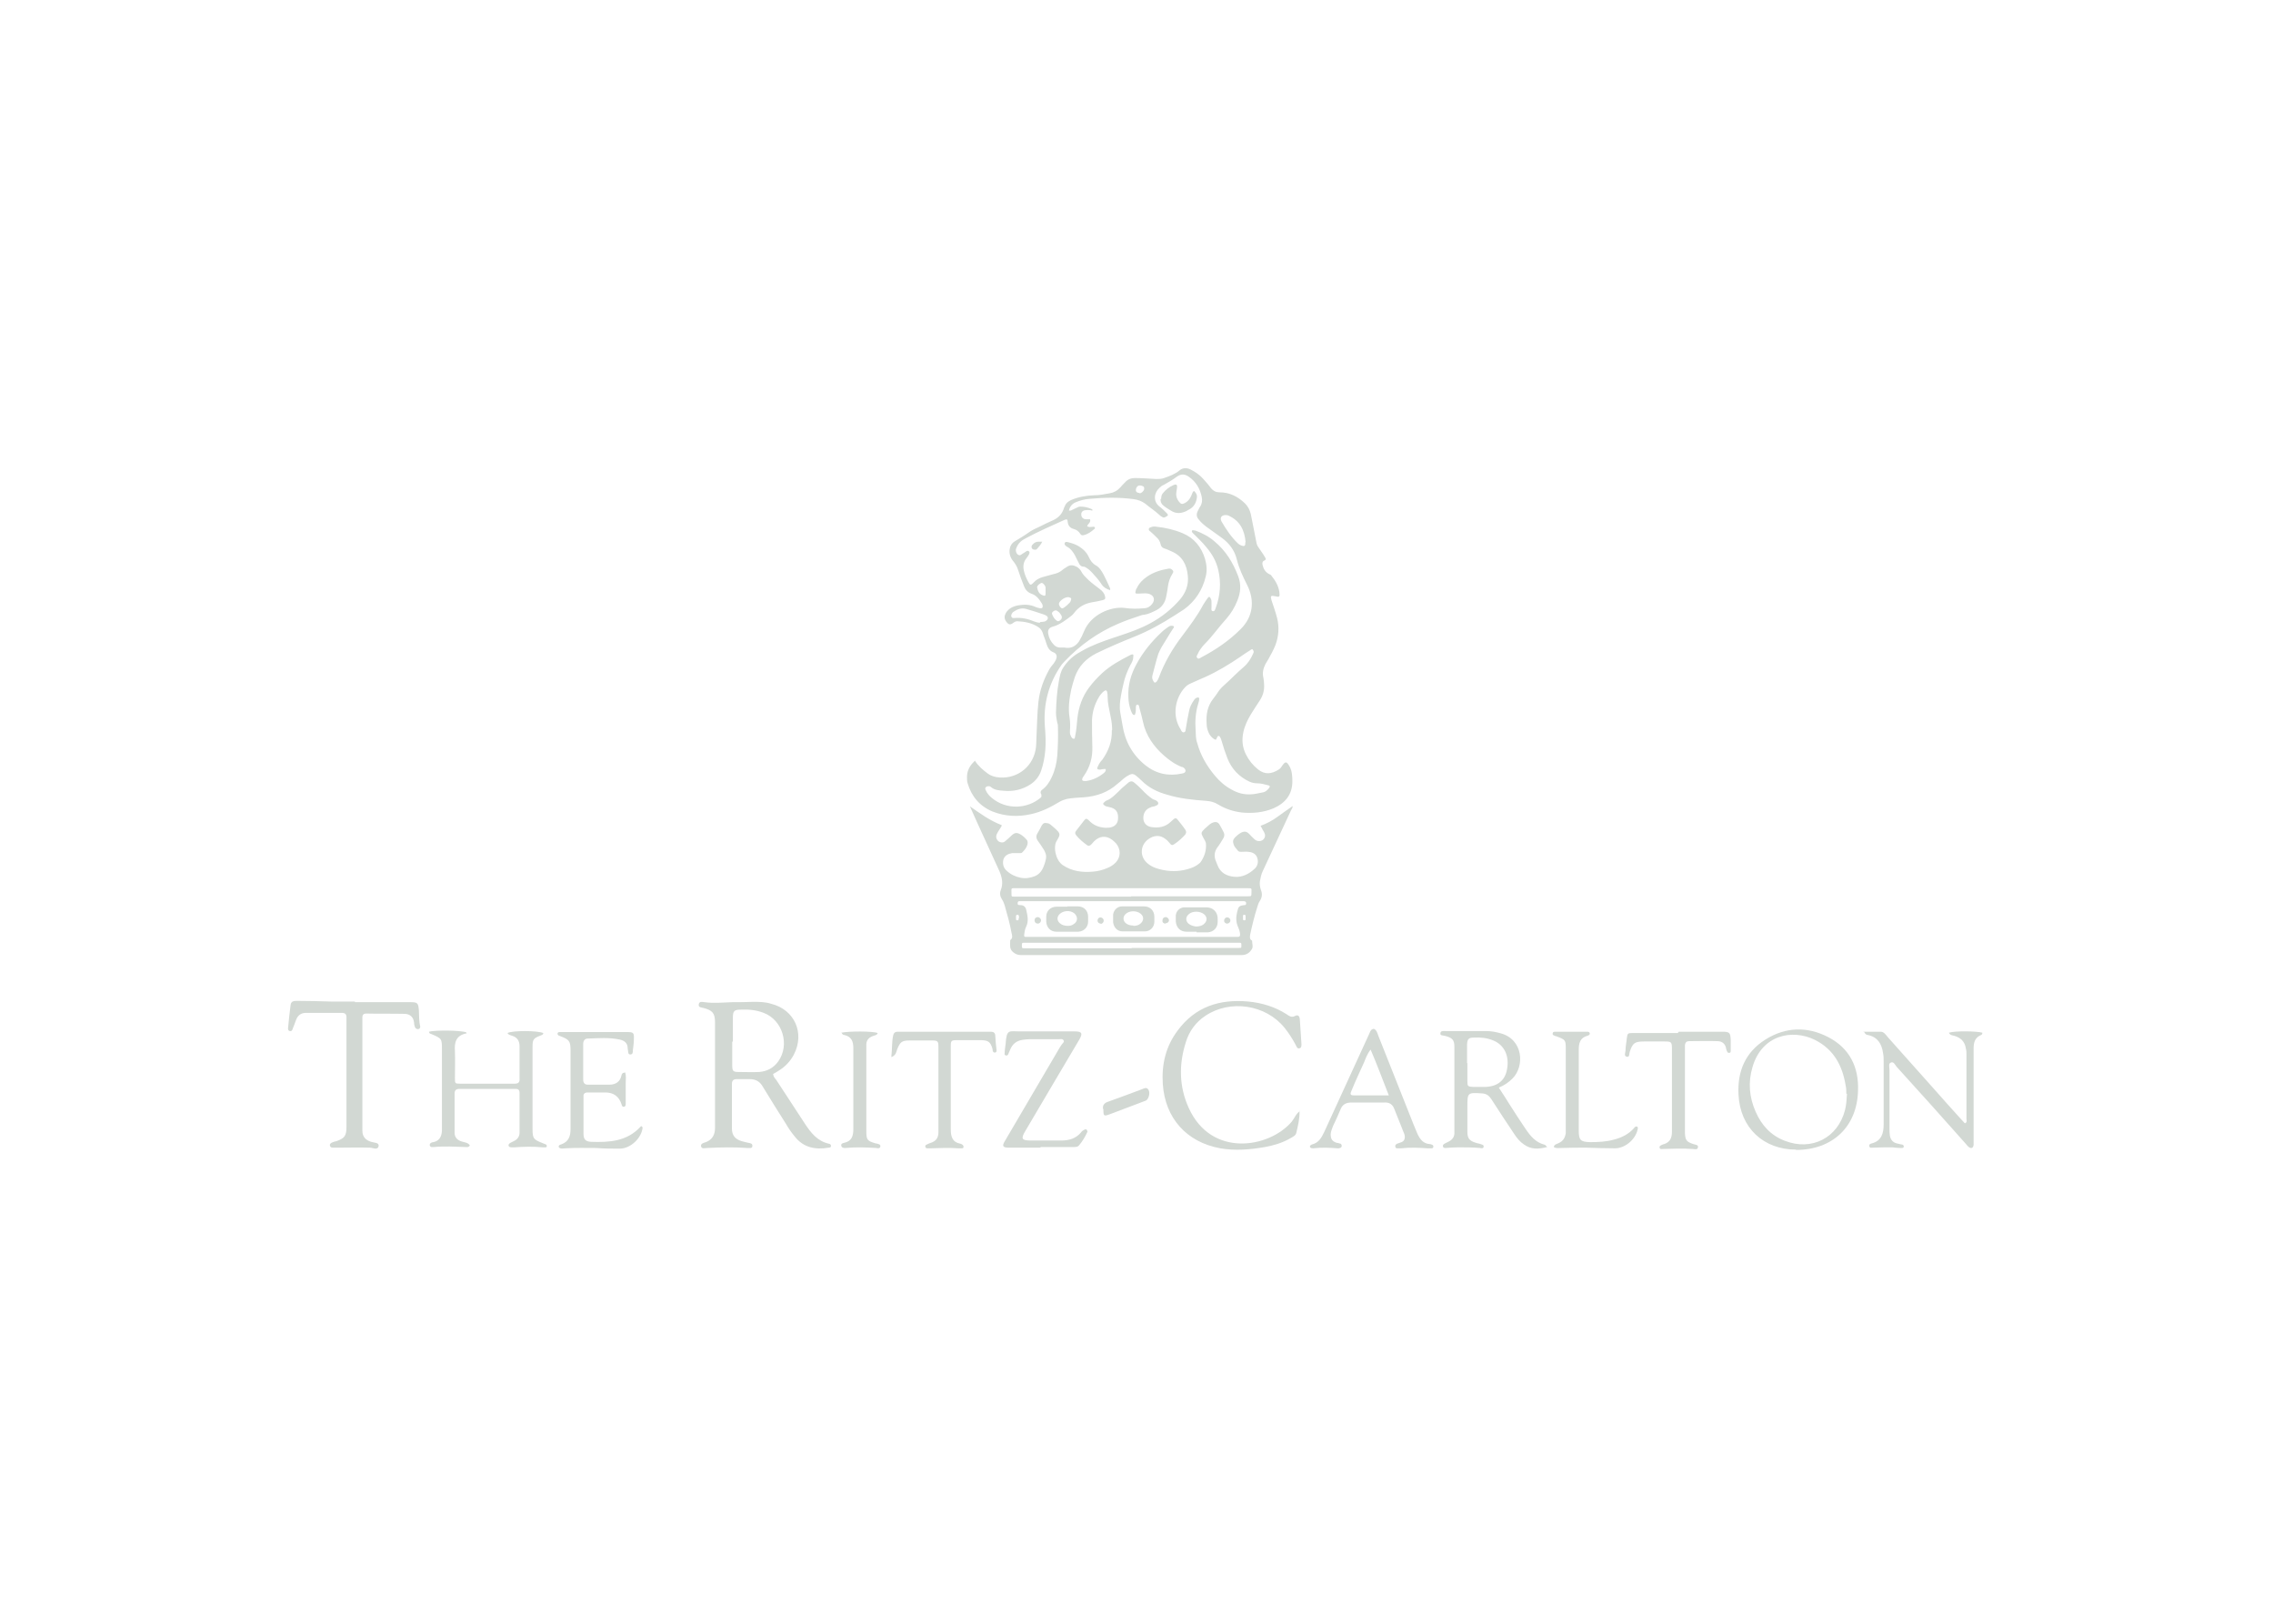 <svg xmlns="http://www.w3.org/2000/svg" id="Capa_1" viewBox="0 0 700 500"><defs><style>      .st0 {        fill: #d2d8d3;      }    </style></defs><path class="st0" d="M300.2,234.2c1.1,1.7,2.5,2.9,4,4,.8.6,1.7.9,2.7,1.1,5.7.9,10.9-2.7,12-8.3.3-1.4.2-2.8.3-4.2.2-3.6.2-7.2.6-10.7.4-3.6,1.6-6.8,3.3-9.9.4-.7.9-1.3,1.4-1.9.3-.5.7-1,.8-1.5.3-.8,0-1.6-.8-1.9-1.4-.5-1.9-1.6-2.3-2.9-.3-1.1-.8-2.1-1.1-3.2-.3-.8-.8-1.4-1.5-1.8-1.9-1.2-4.1-1.6-6.3-1.7-.6,0-1,.3-1.4.6-.7.5-1.3.6-2.1-.6-.6-.9-.5-1.7,0-2.6.9-1.4,2.2-2,3.8-2.3,1.8-.3,3.6-.3,5.3.5.4.2.9.3,1.4.4.6.1.9-.2.8-.8,0-.2-.1-.4-.2-.6-.8-1.3-1.7-2.6-3.3-3.1-1.1-.4-1.8-1.2-2.2-2.2-.7-1.7-1.3-3.4-1.9-5.2-.3-.9-.7-1.6-1.3-2.4-.9-1-1.4-2.2-1.3-3.6.1-1.1.6-2.1,1.6-2.7,1.5-.9,3-1.8,4.4-2.8,1-.7,2.1-1.2,3.2-1.7,1.4-.7,2.8-1.4,4.2-2,1.5-.7,2.6-1.7,3.2-3.3.1-.4.3-.8.5-1.2.3-.8,1-1.3,1.8-1.7,2.3-1,4.7-1.4,7.2-1.5,1.6,0,3.1-.3,4.7-.6,1.3-.2,2.4-.8,3.3-1.8.5-.6,1-1.1,1.5-1.6.8-.9,1.8-1.3,3-1.3,2.2,0,4.4.2,6.6.3.8,0,1.6,0,2.4-.3,1.7-.6,3.4-1.2,4.8-2.4,1-.8,2.3-.8,3.4-.2,1.4.7,2.7,1.6,3.7,2.7.9,1,1.8,2,2.6,3.1.7.8,1.5,1.2,2.6,1.2,3.1,0,5.6,1.3,7.8,3.4.9.9,1.5,2,1.8,3.3.6,2.8,1.1,5.7,1.7,8.6.1.6.3,1.2.7,1.7.5.7,1,1.5,1.5,2.2.2.3.4.7.6,1,.2.4.1.6-.3.8-.6.2-.7.7-.6,1.3.3,1.3.9,2.3,2.1,2.9.2.1.5.2.6.4,1.2,1.5,2.2,3.1,2.5,5.1.2,1.6,0,1.6-1.3,1.3-1.4-.3-1.5-.1-1.1,1.3.6,1.8,1.2,3.5,1.7,5.4.7,2.8.5,5.6-.5,8.3-.6,1.5-1.4,3-2.2,4.4-.3.5-.6,1-.9,1.5-.7,1.4-1,2.8-.6,4.3.1.7.2,1.4.2,2.1.1,1.8-.4,3.4-1.4,4.9-.9,1.4-1.8,2.7-2.7,4.2-1,1.7-1.9,3.5-2.3,5.5-.5,2.4-.3,4.6.8,6.8.9,1.8,2.1,3.3,3.7,4.6,2.1,1.7,4.2,1.5,6.5,0,.5-.3.8-.9,1.1-1.3.8-1.1,1.2-1.1,1.9,0,1,1.5,1.1,3.3,1.1,5,0,4.1-2.2,6.7-5.8,8.3-3.1,1.3-6.4,1.6-9.7,1.3-2.6-.3-5.1-1.1-7.4-2.5-1.1-.7-2.3-1-3.7-1.1-4.1-.3-8.1-.7-12-1.9-2.9-.8-5.6-2.1-7.8-4.3-.6-.6-1.2-1.1-1.8-1.6-.6-.5-1.2-.6-2-.2-.6.3-1.2.7-1.7,1.1-.7.6-1.3,1.2-2,1.7-2.9,2.6-6.4,3.8-10.2,4.1-1.8.1-3.6.2-5.3.5-.8.2-1.6.5-2.3.9-2.8,1.7-5.6,3.1-8.8,3.8-4,.9-8,.7-11.8-.8-3.9-1.6-6.5-4.6-7.7-8.7-.2-.6-.2-1.3-.2-1.9,0-1.9.8-3.5,2.3-4.9M335.1,162.2c.6.2,1.1,0,1.6,0,.2,0,.4,0,.5.3,0,.2,0,.3-.2.4-1,.9-2,1.6-3.3,1.9-.4.1-.8,0-1-.4-.5-.8-1.2-1.3-2-1.5-1.2-.3-1.8-1.1-1.9-2.3,0-.7-.3-.8-1-.5-4,1.8-8.1,3.6-12,5.7-.5.3-1.1.6-1.5,1-.7.6-1.1,1.4-1.4,2.2-.2.6.1,1.5.6,1.8.6.4,1,0,1.4-.3.4-.2.8-.5,1.1-.7.3-.2.6-.3.9,0,.3.3.1.6,0,.9-.2.4-.5.8-.8,1.2-.9,1.1-1.1,2.4-.8,3.8.3,1.3.8,2.5,1.5,3.7.4.8.7.8,1.3.2.1-.1.2-.2.3-.3.7-.8,1.7-1.3,2.7-1.6,1.1-.3,2.2-.6,3.3-.9,1-.2,2-.6,2.8-1.3.4-.4.9-.6,1.3-.9,1.1-.8,2.1-.6,3.2,0,.6.4,1,.8,1.3,1.4.5,1,1.4,1.8,2.2,2.6,1.1,1,2.3,1.9,3.5,2.8.8.6,1.4,1.3,1.6,2.2.2.8,0,1-.7,1.2-1.2.3-2.3.5-3.5.7-2.1.4-3.9,1.4-5.2,3.1-.2.3-.5.6-.8.9-1.8,1.4-3.7,2.9-6,3.5-1,.3-1.5,1-1.3,2.1.2,1.3.8,2.5,1.8,3.5.5.5,1.1.8,1.9.8.5,0,.9,0,1.3,0,1.9.4,3.4-.3,4.5-1.9.6-1,1.1-2,1.5-3,2.1-5.3,8.3-7.8,12.5-7.3,2,.3,4,.3,6,.1,1,0,1.9-.5,2.5-1.3,1.1-1.4.5-2.8-1.2-3.2-1-.2-2,0-3,0-1,0-1.1,0-.8-1.1,0-.2.2-.4.3-.6.7-1.5,1.8-2.6,3.1-3.5,2-1.4,4.3-2.1,6.7-2.5.6-.1,1,.2,1.3.6.3.4,0,.7-.2,1.1-.7,1.1-1.1,2.3-1.3,3.6-.1,1-.3,2-.5,3-.3,2-1.3,3.6-3.1,4.5-1.2.6-2.4,1.2-3.7,1.4-.5,0-1.1.2-1.6.4-2.2.7-4.4,1.5-6.5,2.4-6.3,2.7-11.7,6.6-16.4,11.5-.3.3-.6.7-.9,1-4.1,5.8-5.8,12.3-5.2,19.4.2,2.4.3,4.7.1,7.1-.2,2.2-.6,4.3-1.3,6.3-.6,1.7-1.7,3.1-3.2,4.1-2.6,1.7-5.4,2.3-8.4,2-1.4-.1-2.8-.2-3.9-1.2-.1-.1-.3-.2-.5-.2-.4,0-.7,0-1,.3-.3.3-.2.6,0,1,.4.9,1,1.6,1.7,2.2,4.7,4,11.2,3.4,15.1.1.3-.2.4-.5.3-.8,0-.2,0-.4-.2-.6-.1-.4,0-.7.3-1,1.4-1,2.4-2.4,3.1-4,1-2.1,1.5-4.3,1.7-6.6.2-2.9.3-5.9.2-8.8,0-.5,0-.9-.2-1.3-.2-1-.4-2.1-.4-3.2.1-3.3.3-6.5.9-9.7.3-1.5.5-2.9,1.4-4.2,1.1-1.7,2.6-3.2,4.4-4.3,1.2-.7,2.4-1.4,3.7-2,3-1.4,6.1-2.4,9.1-3.4,3.3-1.1,6.5-2.2,9.6-3.9,3.5-1.9,6.5-4.3,9.1-7.3,1.8-2.1,2.7-4.6,2.4-7.3-.3-3.4-1.7-6.1-5-7.5-.7-.3-1.5-.7-2.2-.9-.7-.2-1.1-.7-1.2-1.4-.2-.8-.6-1.5-1.2-2-.6-.6-1.2-1.2-1.9-1.8-.3-.2-.6-.4-.5-.8,0-.4.5-.5.8-.6.5-.2,1-.2,1.5-.1,2.8.3,5.5.9,8.1,2,3.6,1.5,5.8,4.3,6.9,7.9.5,1.8.7,3.6.2,5.5-1,4.1-3.2,7.5-6.6,10-1,.7-2.1,1.3-3.1,2-3.9,2.5-7.9,4.7-12.1,6.4-4,1.6-8,3.3-11.9,5.2-3.1,1.6-5.4,3.9-6.6,7.3-.4,1.3-.8,2.5-1.1,3.8-.6,2.9-1,5.8-.5,8.8.2,1.3.2,2.6.1,3.9,0,.2,0,.4,0,.6,0,.5.2.9.4,1.3.2.3.4.6.8.6.4,0,.3-.5.4-.8.4-1.8.5-3.7.7-5.6.4-3.4,1.5-6.6,3.6-9.4,1.2-1.6,2.5-3,4-4.4,2.6-2.4,5.6-4,8.7-5.6.3-.1.6-.3.9-.1.1.2,0,.4,0,.7,0,.9-.4,1.7-.9,2.5-.9,1.8-1.7,3.7-2.1,5.7-.3,1.3-.6,2.5-.8,3.8-.3,1.7-.5,3.4-.2,5.1.2,1.3.5,2.7.7,4,.8,5,3.1,9.1,7.1,12.3,3.3,2.6,7.1,3.4,11.2,2.5.5-.1,1-.2,1.1-.8,0-.6-.4-.9-.9-1.2,0,0-.1,0-.2,0-2.1-.8-3.9-2.1-5.5-3.5-3.2-2.8-5.6-6.2-6.5-10.4-.3-1.4-.7-2.9-1.1-4.3-.1-.4-.1-1.1-.7-1-.4,0-.4.7-.4,1.1,0,.6,0,1.2-.2,1.7,0,.4-.4.5-.7.2-.3-.3-.4-.7-.6-1.1-.5-1.4-.8-2.8-.8-4.3-.2-3.6.8-7,2.5-10.1,2-3.7,4.6-6.9,7.7-9.8.6-.6,1.3-1.1,2-1.6.3-.2.6-.4,1-.4.3,0,.6,0,.8.2.1.2,0,.4-.2.6-.3.5-.6.9-.9,1.4-.9,1.5-1.8,2.9-2.7,4.4-.4.7-.7,1.4-1,2.1-.7,2.2-1.2,4.4-1.8,6.6-.2.7,0,1.3.4,1.9.2.4.5.4.9,0,.3-.4.5-.8.7-1.3,1.7-4.6,4.2-8.9,7.2-12.8,2.3-3.1,4.6-6.1,6.4-9.5.4-.7.9-1.4,1.4-2.1.4-.6.7-.5,1,.2.2.4.2.7.2,1.1,0,.5,0,1,0,1.5,0,.4-.2,1.1.4,1.2.6.1.7-.5.9-1,1.4-3.8,1.7-7.7.8-11.6-.6-2.7-1.9-5-3.7-7.1-1.2-1.5-2.6-2.8-3.9-4.1-.3-.3-.7-.6-.5-1,.2-.3.7,0,1.1,0,2.1.8,4.1,1.8,5.8,3.3,3.5,2.9,5.7,6.5,7.3,10.7,1,2.6.8,5.1-.3,7.7-.8,2-1.9,3.8-3.3,5.4-2.3,2.5-4.2,5.3-6.6,7.7-.5.5-1,1.1-1.4,1.7-.3.4-.6.9-.8,1.4-.2.4-.6.9-.2,1.3.4.5.9,0,1.3-.2,4.4-2.3,8.5-5.1,12-8.6,3.9-3.8,4.5-8.8,2.1-13.6-1.3-2.6-2.5-5.1-3.2-7.9-.7-2.9-2.4-5.1-4.8-6.8-1.5-1.1-3.1-2.2-4.6-3.3-.9-.7-1.7-1.4-2.4-2.3-.6-.7-.7-1.5-.3-2.4.3-.5.5-1.1.8-1.5.6-.9.7-1.9.5-2.9-.5-2.6-1.8-4.8-4-6.3-1.3-.9-2.4-.9-3.7,0-1.3,1-2.6,1.7-4,2.5-.5.2-.9.5-1.3.9-1.7,1.5-2.1,4.2,0,5.8.8.6,1.5,1.3,2.2,2,.5.5.5.7,0,1-.9.5-.9.5-1.7,0-.2-.1-.3-.2-.5-.4-1.4-1.3-3-2.3-4.4-3.5-1.1-.8-2.2-1.2-3.6-1.4-4.5-.6-9-.5-13.5-.1-1.5.1-3,.5-4.4,1.1-1,.4-1.8,1.4-2,2.5.4.1.7,0,1-.2.5-.2,1-.5,1.5-.7.3-.2.6-.3,1-.3,1.1,0,2.1.2,3.1.6.3.1.6.2.7.5-.2.2-.4.1-.6,0-.5,0-1-.1-1.5,0-.9,0-1.5.6-1.4,1.4,0,.8.6,1.4,1.5,1.4.4,0,.8,0,1.2,0,.3,1-.6,1.3-.9,2.1M385.7,199.9c-.3,0-.5.2-.8.4-1,.6-2,1.3-3,2-3.4,2.3-7,4.5-10.8,6.2-1.5.6-2.9,1.3-4.3,1.9-.7.3-1.4.7-1.9,1.3-2.9,3.1-4.1,8.6-1.3,12.9.2.4.4,1,1,.9.6-.1.5-.8.6-1.2.3-1.8.6-3.6,1-5.4.2-1.2.8-2.3,1.5-3.3.2-.3.5-.7,1-.8.4-.1.7,0,.6.5,0,.5-.2,1-.3,1.4-.8,2.6-1,5.3-.8,8,.1,1.4,0,2.8.5,4.1,1,3.7,2.9,7,5.4,10,1.5,1.8,3.2,3.3,5.3,4.4,1.8,1,3.6,1.5,5.7,1.4,1.3,0,2.5-.4,3.8-.6.8-.1,1.4-.7,1.9-1.3.4-.5.3-.8-.3-.9-1.1-.3-2.2-.6-3.4-.6-.8,0-1.6-.2-2.3-.5-3.2-1.5-5.5-3.9-6.8-7.2-.7-1.8-1.3-3.6-1.8-5.4-.1-.4-.3-.9-.5-1.2-.3-.4-.6-.4-.8,0-.2.3-.2.6-.5.9-.9-.3-1.5-1-2-1.8-.5-1-.8-2-.8-3.1-.2-2.8.2-5.4,2-7.7.5-.7,1.1-1.4,1.5-2.1.6-.9,1.3-1.6,2.1-2.3,2-1.8,3.8-3.7,5.8-5.4,1.3-1.1,2.2-2.5,2.9-4.1.2-.4.3-.7,0-1.1M342.5,224.7c0-1.4-.2-2.8-.5-4.2-.4-2-.9-4-.9-6.1,0-.4,0-.7-.1-1.1-.1-.8-.5-.9-1.1-.4-.6.5-1.1,1.1-1.5,1.8-1.3,2.2-2,4.5-2.1,7,0,2.8,0,5.6.1,8.3.1,3.2-.7,6.2-2.6,8.9-.1.2-.3.4-.4.6-.3.7-.1,1,.6,1,.2,0,.3,0,.5,0,2.1-.3,3.9-1.2,5.5-2.5.2-.2.4-.4.5-.7.1-.4,0-.6-.4-.5-.4,0-.9.1-1.3.2-.9,0-1.1-.3-.7-1,.1-.3.3-.5.4-.8.3-.5.6-.9,1-1.3,1.9-2.7,3-5.6,2.9-9M383.6,167c-.3-3.7-1.7-6.6-5.2-8.2-.4-.2-.7-.2-1.1-.2-1.2.1-1.7.9-1.1,2,1.4,2.4,3,4.8,5,6.7.4.4,1,.7,1.5.8.5.1.7,0,.8-.5,0-.2,0-.4,0-.6M320.2,191.6c.6-.2,1.3,0,1.9-.4.3-.2.6-.5.6-.9,0-.4-.3-.6-.6-.8-.2-.1-.5-.2-.7-.3-1.8-.6-3.6-1.2-5.4-1.7-1.5-.4-2.7.1-3.9.9-.2.1-.4.4-.5.6-.2.3-.3.8,0,1.1.2.3.6.2.9.2,2.1-.2,4.2.3,6.1,1.1.5.2,1,.3,1.7.4M329.9,184.6c0-.2,0-.4-.2-.5-.2,0-.4-.2-.5-.2-1.1-.2-2.9,1-3.1,2,0,.4.3,1,.7,1.3.4.3.7,0,1-.2.6-.4,1.1-.9,1.6-1.4.3-.3.4-.7.5-1.1M322,182.1h0c0-.4,0-.7,0-1.1,0-.6-.7-1.4-1.1-1.5-.6,0-1.6.9-1.5,1.4.2,1.1.6,2,1.7,2.4.7.3.9.2.9-.6,0-.2,0-.4,0-.7M325,188c-.5,0-1.2.6-1,1.1.3.8.7,1.5,1.4,2,.3.3.6.2,1,0,.6-.5.8-1,.4-1.7-.3-.5-.6-.9-1.1-1.2-.2-.2-.4-.2-.7-.3M350.9,151.9c.4,0,.7-.2,1-.5.4-.4.6-.8.4-1.4-.1-.3-1-.6-1.5-.5-.6.1-1,.8-1,1.4,0,.6.5.9,1.1.9"></path><path class="st0" d="M388.2,254.3c1.9-.7,3.6-1.6,5.1-2.7,1.5-1.1,3.1-2.2,4.8-3.4,0,.6-.3.9-.5,1.3-2.9,6.2-5.8,12.5-8.7,18.7-.5,1-.7,2.1-.9,3.2-.1.9,0,1.7.3,2.6.5,1.2.4,2.3-.3,3.4-.4.6-.6,1.2-.8,1.9-.9,2.8-1.6,5.7-2.2,8.5-.1.7-.2,1.4.5,1.8,0,0,.1,0,.1.1,0,.9.4,1.9-.1,2.6-.7,1.1-1.6,1.8-3.2,1.8-22.6,0-45.3,0-67.9,0-.9,0-1.7-.3-2.4-.9-1.2-1-.9-2.2-.9-3.5,0,0,0-.1,0-.2.9-.6.6-1.5.4-2.3-.5-2.8-1.3-5.6-2.1-8.4-.2-.6-.4-1.2-.8-1.8-.6-.9-.8-1.9-.4-2.9.8-2,.4-3.9-.4-5.8-2.3-5.1-4.7-10.2-7-15.3-.7-1.6-1.4-3.1-2.1-4.7,1.6,1.1,3.1,2.2,4.7,3.2,1.6,1,3.3,1.9,5.1,2.6,0,.3-.2.5-.3.7-.4.7-.9,1.3-1.2,2-.4.8-.2,1.6.4,2.2.7.5,1.6.6,2.2,0,.7-.6,1.4-1.2,2-1.8.9-.8,1.5-.9,2.6-.3.7.4,1.4,1,1.9,1.6.5.5.4,1.1.3,1.6-.3,1-.9,1.7-1.6,2.4-.2.2-.4.2-.6.2-.3,0-.6,0-1,0-.5,0-1,0-1.5,0-1.2.2-2.3.7-2.7,2-.3,1.3,0,2.6,1.1,3.5,1.2,1.1,2.7,1.8,4.3,2.1,1.5.3,3,0,4.3-.5,1.7-.7,2.5-2.2,3-3.8.3-1,.7-2.1.3-3.2-.2-.5-.4-1-.7-1.4-.5-.8-1.1-1.7-1.7-2.5-.5-.7-.6-1.5-.1-2.3.5-.8.9-1.6,1.3-2.4.5-.8.9-.9,1.8-.7.3,0,.6.2.9.4.8.7,1.6,1.3,2.4,2.2.4.5.5,1,.2,1.6-.2.4-.4.8-.6,1.1-.5.7-.6,1.6-.6,2.4,0,.9.2,1.7.5,2.6.4,1,.9,1.9,1.9,2.6,2.8,1.9,6,2.3,9.3,2,1.5-.1,3-.5,4.4-1.1,1-.4,1.8-.9,2.6-1.7,1.6-1.7,1.6-4.1.1-5.9-.4-.4-.8-.8-1.2-1.1-1.9-1.4-3.9-1.2-5.6.5-.3.3-.5.6-.8.9-.5.5-.9.6-1.4.2-1.2-.9-2.3-1.8-3.2-2.9-.5-.6-.5-1,0-1.6.8-1,1.6-2.1,2.4-3.1.5-.6.7-.6,1.3-.1,0,0,.1,0,.1.1,1.4,1.5,3.1,2.2,5.2,2.3.7,0,1.4,0,2.1-.3,1-.4,1.6-1.2,1.7-2.3.2-2.2-.6-3.4-2.8-3.8-.5-.1-1.1-.2-1.5-.6-.3-.2-.4-.5,0-.8.2-.2.5-.5.8-.6.9-.3,1.6-.9,2.3-1.5.8-.7,1.6-1.5,2.4-2.3.7-.6,1.4-1.2,2.1-1.8.6-.4,1.1-.4,1.6,0,.6.5,1.2,1,1.7,1.5,1.1,1.1,2.1,2.2,3.3,3.1.4.3.9.7,1.4.8.5.2,1.1.5,1.1,1.1,0,.5-.7.7-1.2.9-.4.1-.8.1-1.1.3-1.5.5-2.3,1.7-2.3,3.3,0,1.5,1,2.6,2.6,2.8,2.1.3,4.1,0,5.8-1.6.3-.3.7-.6,1-.9.4-.3.7-.3,1,0,.9,1.1,1.8,2.2,2.6,3.4.3.5.2,1-.1,1.4-1,1.1-2.1,2.1-3.3,2.9-.7.5-1,.4-1.5-.3-.4-.5-.9-1-1.5-1.4-1.4-1-2.9-1-4.4-.2-3.3,1.8-3.6,5.9-.6,8.1,1.3,1,2.9,1.5,4.5,1.8,2.9.6,5.8.4,8.6-.6.9-.3,1.8-.8,2.5-1.4.3-.2.5-.5.7-.8,1-1.6,1.5-3.3,1.4-5.1,0-.8-.5-1.4-.8-2-.8-1.5-.8-1.6.4-2.8.5-.5,1.1-.9,1.6-1.4.4-.3.8-.5,1.2-.6.7-.2,1.3,0,1.7.6.5.9,1,1.7,1.4,2.6.3.7.1,1.3-.2,1.8-.6,1-1.2,2-1.9,2.9-.8,1.2-.9,2.4-.5,3.7.2.5.4,1,.6,1.5.9,2.5,2.9,3.5,5.3,3.7,2.4.2,4.5-.9,6.2-2.5.9-.8,1.2-2.1.8-3.3-.4-1.3-1.5-1.8-2.8-1.9-.7-.1-1.4,0-2.1,0-.5,0-.9,0-1.2-.5-.5-.6-1-1.1-1.2-1.8-.3-.9-.2-1.5.5-2.2.5-.5,1.1-1,1.8-1.4,1.1-.5,1.7-.4,2.5.4.5.5,1,1.1,1.6,1.6.4.4.9.6,1.5.6,1.3,0,2.2-1.3,1.6-2.5-.2-.5-.6-1-.8-1.5-.2-.4-.4-.7-.7-1.2M348.6,277.5h-33.7c-.3,0-.6,0-.9,0-.4,0-.5.1-.6.5,0,.6,0,.7.7.7.9,0,1.6.3,1.9,1.3.4,1.8.9,3.6,0,5.4-.4.8-.5,1.7-.6,2.5,0,.4,0,.6.5.6.4,0,.8,0,1.3,0,19.8,0,39.6,0,59.4,0,1.5,0,3,0,4.6,0,.5,0,.7-.2.7-.7,0-.8-.3-1.6-.6-2.3-.7-1.5-.7-3.1-.3-4.7.4-1.7.6-1.9,2.3-2.1.2,0,.3,0,.4-.2.2-.5,0-1-.7-1-.3,0-.5,0-.8,0h-33.5M348.3,276c12,0,23.9,0,35.9,0,1.2,0,1.2,0,1.2-1.1,0-1.4.3-1.4-1.4-1.4-23.6,0-47.2,0-70.9,0-1.9,0-1.6-.2-1.6,1.7,0,.9,0,.9.9.9.3,0,.5,0,.8,0h35.2M348.5,291.9h32.3c.3,0,.5,0,.8,0,.7,0,.7,0,.7-.7,0-.9,0-.9-.9-.9-.2,0-.4,0-.6,0h-64.6c-.2,0-.5,0-.7,0-.7,0-.8,0-.8.8,0,.9,0,.9.9.9.2,0,.5,0,.7,0h32.2ZM313.8,282.8c0-.3,0-.4,0-.6,0-.3-.1-.5-.5-.5-.3,0-.4.2-.4.4,0,.3,0,.6,0,1,0,.2.2.3.3.3.2,0,.4,0,.5-.2,0-.2,0-.4,0-.4M382.8,282.4c0,.3,0,.4,0,.5,0,.3,0,.5.4.5.4,0,.4-.2.4-.5,0-.3,0-.6,0-.9,0-.2-.2-.3-.4-.3-.2,0-.4,0-.4.3,0,.2,0,.3,0,.3"></path><path class="st0" d="M238.1,330.8c.1.8.6,1.3,1,1.8,2.9,4.4,5.8,8.9,8.7,13.3,1.9,2.9,3.9,5.5,7.5,6.3.3,0,.7.3.6.8,0,.3-.4.4-.7.4-4.1.7-7.8,0-10.5-3.5-1-1.2-1.9-2.5-2.7-3.9-2.4-3.8-4.8-7.6-7.1-11.4-.9-1.6-2.2-2.3-4-2.3-1.3,0-2.7,0-4,0-1,0-1.5.4-1.5,1.5,0,4.6,0,9.1,0,13.7,0,2.1,1,3.3,3,3.9.6.2,1.3.3,2,.5.6.1,1.4.2,1.3,1,0,.8-.9.6-1.4.6,0,0-.1,0-.2,0-4.1-.3-8.2-.2-12.3,0-.7,0-1.7.4-1.9-.5-.2-.9.9-1.1,1.5-1.3,2-.8,2.8-2.3,2.8-4.4,0-10.8,0-21.7,0-32.5,0-2.8-.8-3.7-3.5-4.4-.7-.2-1.7-.1-1.5-1.2.2-.9,1-.7,1.7-.6,2.9.4,5.8.1,8.7,0,2.1,0,4.2,0,6.3-.1,1.9,0,3.7,0,5.6.6,7.2,1.8,10.4,9,7,15.6-1.1,2.1-2.7,3.8-4.7,5-.6.4-1.1.7-1.7,1M225.5,320.7c0,2.4,0,4.8,0,7.2,0,1.9.2,2.2,2,2.2,2.1,0,4.2.1,6.3,0,2.4-.2,4.4-1.2,5.9-3.3,3.6-5.1,1.3-12.7-4.5-14.9-2.3-.9-4.6-1.1-7-1-2.1,0-2.5.4-2.5,2.5,0,2.5,0,4.9,0,7.4"></path><path class="st0" d="M109.3,308.6c5.7,0,11.3,0,17,0,2.3,0,2.5.2,2.7,2.5.1,1.6,0,3.3.4,4.9.1.5-.2.9-.7.9-.4,0-.7-.2-.9-.6-.2-.5-.3-1-.3-1.5-.2-1.6-1.2-2.5-2.7-2.6-4-.1-8.1,0-12.1-.1-.7,0-1.1.4-1.1,1.1,0,.5,0,1,0,1.6,0,10.6,0,21.2,0,31.8,0,.5,0,1,0,1.6,0,1.8,1,2.9,2.7,3.4.9.3,2.5.2,2.3,1.3-.3,1.4-1.8.5-2.7.5-3.4-.1-6.7,0-10.1,0-.4,0-.7,0-1.1,0-.5,0-.9,0-1.1-.6-.1-.5.2-.8.7-1,.4-.2.8-.3,1.3-.4,2.6-.9,3.1-1.7,3.1-4.5,0-10.2,0-20.3,0-30.5s0-2.1,0-3.1-.4-1.4-1.4-1.4c-3.7,0-7.5,0-11.2,0-1.4,0-2.4.8-2.9,2.1-.4,1-.7,2-1.1,2.9-.1.4-.4.7-.8.6-.4,0-.6-.4-.6-.8.2-2.4.5-4.9.8-7.3.2-1.2,1.1-1.2,2.1-1.2,3.4,0,6.9.1,10.3.2,2.5,0,4.9,0,7.4,0v-.2"></path><path class="st0" d="M400.2,342.1c.1,2.4-.5,4.6-1,6.8-.2.8-1.1,1.2-1.8,1.6-2.4,1.4-5.1,2.2-7.8,2.7-4.6.8-9.2,1.2-13.8.4-10.4-1.9-17-9.3-17.7-19.8-.4-6,.9-11.6,4.6-16.5,5.4-7.3,12.9-9.7,21.7-8.9,4.2.4,8.2,1.6,11.8,3.9.7.5,1.5,1.1,2.5.6,1.1-.6,1.5,0,1.6,1,.2,2.5.3,5.1.5,7.6,0,.5,0,1.2-.6,1.3-.6.2-.9-.4-1.1-.9-1-1.9-2.2-3.8-3.5-5.4-5.8-7.2-16.8-8.8-24.4-3.7-3,2-5,4.8-6,8.1-2.2,6.9-2.1,13.7.9,20.3,7,15.4,24.8,12.3,31.7,4.2.9-1.1,1.3-2.5,2.6-3.3"></path><path class="st0" d="M143.7,318.2c-3.3.6-3.8,2.8-3.6,5.5.1,2.8,0,5.5,0,8.3,0,1.6,0,1.7,1.6,1.7,5.6,0,11.2,0,16.8,0,1.2,0,1.6-.5,1.5-1.6,0-3.3,0-6.6,0-9.9,0-1.7-.7-2.8-2.4-3.3-.5-.2-1-.2-1.3-.8,1.4-.8,9.1-.8,11,0,0,.6-.5.6-.9.8-2.1.8-2.4,1.2-2.4,3.4,0,1.8,0,3.6,0,5.4,0,6.6,0,13.3,0,19.9,0,3,.3,3.3,3.1,4.4.3.1.7.3,1,.4.2.1.3.3.3.5,0,.3-.2.4-.4.4-.3,0-.6,0-.9,0-2.9-.3-5.8-.2-8.7,0-.2,0-.4,0-.7,0-.4,0-1,0-1.1-.6,0-.4.3-.6.6-.8.4-.2.8-.4,1.2-.6,1-.5,1.6-1.4,1.6-2.5,0-4.1,0-8.2,0-12.3,0-1.3-.9-1.2-1.7-1.2-4.2,0-8.4,0-12.5,0s-2.8,0-4.3,0c-1,0-1.5.4-1.5,1.4,0,4,0,8.1,0,12.1,0,1.5.9,2.3,2.2,2.7.9.3,1.9.3,2.5,1.2-.4.7-1,.5-1.4.5-3.2-.1-6.4-.3-9.6,0-.3,0-.6,0-.9,0-.5-.2-.6-.7-.3-1.1.2-.2.6-.4,1-.4,1.8-.4,2.5-1.7,2.6-3.5,0-.6,0-1.2,0-1.8,0-7.7,0-15.4,0-23.1,0-3.5,0-3.5-3.3-4.9-.2,0-.4-.2-.6-.3,0,0,0-.3-.1-.4,1.8-.5,9.6-.5,11.5.2"></path><path class="st0" d="M461.7,335.1c1.2,1.8,2.2,3.4,3.2,5,1.6,2.5,3.2,5,4.9,7.5,1.5,2.2,3.1,4.2,5.9,4.9.2,0,.3.3.8.7-2.7.7-5,.8-7.2-.8-1.2-.8-2.1-1.9-2.9-3.1-2.4-3.6-4.8-7.2-7.1-10.8-.7-1.1-1.5-1.7-2.8-1.8-4.6-.3-4.6-.3-4.6,4.2,0,2.5,0,5.1,0,7.6,0,2,.6,2.8,2.6,3.4.5.2,1,.2,1.5.4.4.2,1,.2.9.8,0,.6-.7.5-1.1.4-2.2-.2-4.5-.2-6.7-.2-1.3,0-2.5.1-3.8.2-.4,0-.8,0-.9-.4-.2-.6.3-.8.6-1,.3-.2.7-.3,1-.5,1.3-.6,2-1.6,1.9-3,0-1,0-2.1,0-3.1,0-7.1,0-14.2,0-21.3,0-.6,0-1.2,0-1.8,0-2.2-.6-2.8-2.8-3.4-.6-.2-1.7,0-1.5-.9.1-.8,1.1-.6,1.7-.6,4.2,0,8.4,0,12.5,0,1.5,0,3,.3,4.4.7,6.9,1.9,7.4,10.1,3.6,13.9-1.2,1.2-2.5,2.1-4.2,2.8M451.9,327.3h0c0,1.9,0,3.7,0,5.6,0,1.6.1,1.7,1.8,1.8,1.2,0,2.4,0,3.6,0,3.9-.1,6.2-2,6.8-5.4.8-4.1-.8-7.5-4.2-8.9-1.9-.8-3.9-1-5.9-.9-1.7,0-2.1.4-2.2,2.1,0,1.9,0,3.9,0,5.8"></path><path class="st0" d="M573.9,317.7c1.9,0,3.6,0,5.3,0,1,0,1.6,1,2.2,1.7,4.7,5.2,9.3,10.5,14,15.7,2.8,3.2,5.7,6.4,8.5,9.5.4.4.8.9,1.2,1.3.8-.3.5-.9.5-1.4,0-6.6,0-13.1,0-19.7,0-.7,0-1.3-.2-2-.3-2-1.5-3.2-3.4-3.8-.7-.2-1.5-.2-1.8-1,1.9-.6,8.6-.5,10.3,0,0,.3-.1.6-.4.7-1.9.8-2.3,2.3-2.3,4.2,0,9.3,0,18.5,0,27.8,0,.6,0,1.2,0,1.8-.1,1-.7,1.3-1.5.7-.4-.3-.7-.8-1.1-1.2-7-7.9-14-15.7-21.1-23.5-.5-.6-.9-1.7-1.8-1.3-.8.3-.4,1.5-.4,2.3,0,6,0,12.1,0,18.1,0,.7,0,1.3.1,2,.2,1.3.9,2.2,2.2,2.5.4.1.9.2,1.3.3.4,0,.8.2.8.6,0,.6-.6.5-1,.5-.8,0-1.6-.1-2.5-.2-2,0-4,0-6,.1-.4,0-1,.2-1.1-.4-.2-.6.3-.8.7-.9,3.1-.8,3.7-3.2,3.7-5.9,0-6.4,0-12.8,0-19.3,0-.9,0-1.8-.2-2.7-.4-2.8-1.7-4.9-4.7-5.5-.4,0-.9-.3-1.2-1.2"></path><path class="st0" d="M553.1,354c-10,0-17.2-6.7-17.7-16.9-.4-7.2,2.1-13.1,8.3-17,6.2-3.9,12.9-4.1,19.4-.7,6.5,3.4,9.4,9.2,9.1,16.5-.3,11.1-7.9,18.2-19.1,18.2M568.6,336.8c0-.8,0-1.7-.2-2.5-1-6.2-3.7-11.2-9.5-14.1-6.9-3.4-16.3-1.6-19.2,8.4-1.4,4.7-1,9.3,1,13.8,1.8,4.1,4.7,7.3,9,8.9,8.2,3.2,16.3-.9,18.5-9.5.4-1.6.5-3.2.6-5"></path><path class="st0" d="M192.5,330.2c.4,1.1.2,2.1.2,3.2,0,2.1,0,4.2,0,6.3,0,.5,0,1-.5,1.1-.6.1-.7-.4-.8-.8q-1.2-3.6-5-3.6c-1.8,0-3.6,0-5.4,0-.9,0-1.4.4-1.3,1.3,0,3.8,0,7.6,0,11.4,0,1.7.6,2.4,2.3,2.5,5.6.2,11.1-.1,15.3-4.7.1-.1.2-.2.4,0,0,.1.2.2.2.3-.3,3.2-3.6,6.4-6.9,6.5-2.5,0-4.9,0-7.4-.2-3.1,0-6.3-.1-9.4.1-.7,0-1.5.3-2.1-.3-.2-.7.4-.8.7-.9,2.3-.8,2.9-2.5,2.9-4.7,0-2.9,0-5.8,0-8.7,0-4.6,0-9.1,0-13.7,0-.6,0-1.2,0-1.8,0-3-.4-3.4-3.3-4.5-.4-.1-.7-.3-.7-.7,0-.5.5-.5.8-.5.4,0,.9,0,1.3,0,6.3,0,12.7,0,19,0,2.4,0,2.5.1,2.4,2.5,0,1-.2,2.1-.3,3.1,0,.6,0,1.3-.8,1.3-.7,0-.6-.7-.7-1.2,0-.2-.1-.4-.1-.7,0-1.6-1-2.4-2.5-2.7-3.3-.7-6.5-.4-9.8-.3-1,0-1.4.8-1.4,1.7,0,1.6,0,3.3,0,4.9,0,2,0,4,0,6,0,1,.4,1.6,1.4,1.6,2.2,0,4.5,0,6.7,0,1.9,0,3.3-.9,3.7-2.9,0-.3.3-.5.4-.7,0,0,.1,0,.5-.1"></path><path class="st0" d="M320.3,353.4c-3.2,0-6.4,0-9.6,0-1.9,0-2.2-.5-1.2-2.1,5.6-9.6,11.3-19.2,16.9-28.8.2-.3.4-.6.6-.9.3-.4.9-.8.5-1.3-.3-.5-.9-.3-1.4-.3-3,0-6,0-9,0-.7,0-1.5.1-2.2.2-1.9.3-3.1,1.3-3.8,3-.2.5-.4,1-.6,1.4-.1.3-.4.5-.7.4-.4,0-.5-.4-.4-.7,0-1,.2-1.9.3-2.9.3-4.6,1.1-3.8,4.3-3.8,5.2,0,10.5,0,15.7,0s.9,0,1.3,0c2.2,0,2.5.6,1.4,2.5-5.6,9.4-11.1,18.8-16.6,28.1-1.5,2.5-1.2,3,1.8,3,3.1,0,6.1,0,9.2,0,2.4,0,4.6-.6,6.2-2.6.2-.3.5-.5.9-.7.3-.2.6-.2.8,0,.1.2.2.5.2.6-.7,1.5-1.5,2.9-2.6,4.2-.5.6-1.4.5-2.1.5-3.2,0-6.4,0-9.6,0"></path><path class="st0" d="M423.1,316.8c.9.4,1.1,1.4,1.4,2.2,3.6,9.1,7.2,18.2,10.8,27.2.4,1,.8,1.9,1.2,2.9.8,1.7,1.8,3.1,3.9,3.2.2,0,.4.1.6.2.3.1.5.3.4.7,0,.3-.3.4-.5.4-.4,0-.9,0-1.3,0-2.7-.2-5.4-.3-8.1,0-.4,0-.7,0-1.1,0-.3,0-.6,0-.7-.5-.1-.5.2-.7.5-.9.9-.4,2.2-.4,2.4-1.7.2-1.1-.5-2-.8-3-.8-2-1.6-4-2.4-6-.5-1.4-1.5-2.1-3.1-2-3.4,0-6.7,0-10.1,0-1.7,0-2.8.6-3.4,2.2-.7,1.7-1.5,3.4-2.3,5.1-.3.8-.6,1.5-.7,2.4,0,1.5.4,2.2,1.8,2.7.3,0,.6.1.9.2.4,0,.7.3.7.7,0,.6-.4.7-.9.8-.1,0-.3,0-.4,0-2.5-.2-4.9-.3-7.4,0-.4,0-1,0-1.1-.5,0-.4.4-.6.7-.7,2-.5,2.9-2.1,3.7-3.8,4.6-10,9.2-20.1,13.8-30.1.3-.6.4-1.3,1.1-1.6M427.7,337.3c-1.9-4.9-3.6-9.4-5.6-14.1-1.1,1.4-1.5,2.7-2,3.9-1.3,2.9-2.7,5.8-3.9,8.8-.5,1.1-.3,1.4.8,1.4,3.4,0,6.8,0,10.7,0"></path><path class="st0" d="M517,317.7c4.5,0,9,0,13.4,0,2.3,0,2.5.3,2.6,2.6,0,1.1,0,2.2,0,3.4,0,.2-.1.5-.4.5-.2,0-.5,0-.6-.2-.2-.3-.3-.7-.4-1-.2-1.6-1.3-2.4-2.7-2.4-2.9-.1-5.8,0-8.7,0-.8,0-1.2.4-1.3,1.2,0,.4,0,.9,0,1.3,0,8.1,0,16.1,0,24.2,0,.5,0,1,0,1.6.1,2.2.5,2.7,2.6,3.4.6.2,1.6.2,1.4,1-.1.9-1.1.5-1.7.5-3-.2-6-.1-9,0-.4,0-1,.2-1.1-.4-.1-.6.4-.7.8-.9.2-.1.4-.2.6-.2,1.8-.6,2.4-1.9,2.4-3.8,0-5.9,0-11.8,0-17.7s0-5.2,0-7.8c0-2.2-.2-2.3-2.3-2.3-2.1,0-4.2,0-6.3,0-2.9,0-3.5.5-4.4,3.2-.2.6,0,1.7-.9,1.5-1-.2-.4-1.3-.4-1.9,0-1.3.3-2.5.4-3.8.2-1.5.3-1.6,1.8-1.6,4.6,0,9.3,0,13.9,0"></path><path class="st0" d="M274.5,325.4c.3-2.5.1-4.6.6-6.7.2-.7.6-1,1.3-1,.4,0,.9,0,1.3,0,8.7,0,17.5,0,26.2,0,.4,0,.9,0,1.3,0,.8,0,1.3.4,1.3,1.2.1,1.5.2,3,.4,4.5,0,.3,0,.6-.4.7-.5.1-.7-.2-.8-.6,0-.2,0-.4-.1-.7-.6-1.9-1.2-2.4-3.2-2.5-2.6,0-5.2,0-7.8,0-1.6,0-1.8.2-1.8,1.8,0,3.6,0,7.2,0,10.8,0,4.9,0,9.9,0,14.8,0,2.2.4,4,3,4.5.2,0,.4.2.6.3.2.2.4.4.3.8,0,.3-.3.3-.5.3-.4,0-.7,0-1.1,0-2.8-.2-5.5-.1-8.3,0-.4,0-.7,0-1.1,0-.3,0-.6,0-.7-.4-.2-.5.2-.7.5-.8.4-.2.8-.4,1.2-.5,1.5-.5,2.3-1.5,2.3-3.2,0-8.7,0-17.5,0-26.2,0-2-.2-2.1-2.2-2.1-2.2,0-4.5,0-6.7,0-2.4,0-2.9.5-3.8,2.7-.3.7-.2,1.7-1.7,2.4"></path><path class="st0" d="M504.2,346.9c.3.3.2.7.1,1-.7,3.1-4,5.8-7.1,5.7-2.9,0-5.8-.1-8.7-.2-2.5,0-5.1,0-7.6.1-.8,0-1.6.2-2.4-.3.2-.9,1-.9,1.5-1.2,1.4-.6,2-1.7,2.2-3.1,0-.8,0-1.6,0-2.5,0-7.7,0-15.4,0-23.1,0-3.1,0-3.1-2.9-4.2-.2,0-.4-.1-.6-.2-.4-.1-.7-.4-.5-.8,0-.3.4-.4.7-.4,3.3,0,6.6,0,9.9,0,.4,0,.8.1.8.6,0,.3-.3.5-.6.6-2.4.6-2.8,2.3-2.8,4.4,0,8.3,0,16.6,0,24.9,0,2.9.6,3.4,3.4,3.5,2.5,0,5.1-.1,7.5-.8,2.4-.6,4.5-1.7,6.1-3.5.2-.3.5-.6.9-.5"></path><path class="st0" d="M259.1,318c2.4-.5,9.7-.5,11.2.1-.2.7-.9.7-1.4.9-1.5.5-2.2,1.5-2.1,3,0,2,0,4,0,6,0,6.7,0,13.4,0,20.2,0,2.8.2,3.1,2.9,3.9,0,0,.2,0,.2,0,.5.2,1.4.2,1.2,1-.1.6-.8.5-1.3.4-3.1-.2-6.3-.3-9.4,0-.5,0-1.1,0-1.3-.6-.2-.7.4-.9.9-1,2.3-.5,2.8-2.1,2.8-4.2,0-8.3,0-16.6,0-24.9,0-2.2-.6-3.6-2.8-4.1-.4,0-.7-.3-.9-.9"></path><path class="st0" d="M339.7,341.5c-.2-1.2.4-1.9,1.7-2.3,3.4-1.2,6.8-2.5,10.3-3.8.6-.2,1.4-.8,2,.2.6,1,0,2.9-.8,3.3-.7.3-1.4.5-2.1.8-3,1.1-6,2.3-9,3.4-1.9.7-2,.6-2-1.6"></path><path class="st0" d="M357.6,153.6c0-.6.1-1.2.5-1.7.9-1.1,1.9-1.9,3.2-2.5.2,0,.4-.2.6-.2.4,0,.6.1.6.6,0,.5-.1,1-.2,1.5-.2,1.2,0,2.2.8,3.2.6.8,1,.8,1.8.4.9-.5,1.5-1.2,1.9-2.1.2-.4.3-.8.5-1.2.3-.5.5-.5.8,0,.4.5.6,1,.5,1.6-.2,1.6-.9,2.9-2.4,3.7-.2.1-.5.2-.7.4-1.6.8-3.2,1-4.8,0-.8-.5-1.7-1-2.5-1.7-.6-.5-.8-1.1-.8-1.9"></path><path class="st0" d="M341.8,181.7c-1-.3-1.9-.8-2.5-1.7-.9-1.4-2-2.6-3.1-3.8-.4-.4-.9-.9-1.4-1.2-.3-.2-.7-.5-1-.5-.9,0-1.3-.5-1.6-1.2-.4-.7-.7-1.4-1.1-2.2-.6-1.1-1.3-2.1-2.4-2.7,0,0-.1,0-.2-.1-.4-.3-.8-.6-.6-1.1.2-.5.8-.3,1.2-.2,1.1.3,2.1.6,3.1,1.2,1.3.8,2.4,1.8,3.1,3.3.5,1.1,1.1,2,2.2,2.6,1.1.6,1.8,1.8,2.4,2.9.7,1.3,1.3,2.7,1.9,4,.1.2.2.5,0,.8"></path><path class="st0" d="M321,166.7c-.4,1-1.1,1.7-1.7,2.4-.3.3-1.1.2-1.4-.1-.3-.3-.3-.9,0-1.2.5-.6,1.1-1,1.9-1,.3,0,.7,0,1.2,0"></path><path class="st0" d="M328.7,279.1c1.1,0,2.1,0,3.2,0,1.9,0,3.2,1.3,3.2,3.2,0,.5,0,1,0,1.5,0,1.7-1.3,3-3,3.1-2.3,0-4.5,0-6.8,0-1.8,0-3-1.3-3.1-3.1,0-.5,0-1,0-1.5,0-1.8,1.3-3.1,3.2-3.1,1.1,0,2.2,0,3.3,0M328.9,285.1c.5,0,1.2-.1,1.7-.5,1.4-.8,1.4-2.4.2-3.4-1.3-1-3.4-.8-4.5.3-.9.9-.8,2,.1,2.8.7.6,1.5.8,2.5.8"></path><path class="st0" d="M349.1,279.1c1.1,0,2.1,0,3.2,0,1.9,0,3.2,1.3,3.2,3.2,0,.5,0,1,0,1.5,0,1.7-1.3,3-2.9,3-2.3,0-4.6,0-6.9,0-1.6,0-2.7-1.2-2.9-2.8,0-.8,0-1.6,0-2.4.2-1.4,1.3-2.5,2.8-2.5,1.2,0,2.3,0,3.5,0h0ZM349.1,285.1c.8,0,1.5-.2,2-.6,1.2-.9,1.3-2.3.1-3.2-1.3-1-3.5-.9-4.6.2-.8.8-.8,1.9,0,2.7.7.6,1.5.8,2.4.8"></path><path class="st0" d="M368.5,286.9c-1,0-2.1,0-3.1,0-1.9,0-3.1-1.2-3.3-3.1,0-.7,0-1.4,0-2,.2-1.3,1.1-2.2,2.4-2.4.4,0,.8,0,1.2,0,1.8,0,3.7,0,5.5,0,2.6-.1,3.9,1.7,3.8,3.7,0,.3,0,.5,0,.8,0,1.8-1.3,3.1-3.1,3.2-1.1,0-2.3,0-3.4,0h0ZM368.4,285.3c1,0,2-.3,2.5-.9.9-.8.9-2,0-2.8-1.2-1.1-3.7-1.2-4.9,0-.9.8-.9,2,0,2.8.7.6,1.6.8,2.3.9"></path><path class="st0" d="M377.9,284.4c-.6,0-1-.5-.9-1,0-.5.5-1,1-.9.5,0,1,.5.9,1,0,.5-.5.9-1,.9"></path><path class="st0" d="M358.9,284.4c-.6,0-1-.4-.9-1,0-.6.4-1,1-1,.5,0,1,.5,1,1,0,.5-.5.9-1,.9"></path><path class="st0" d="M339,284.4c-.6,0-1-.4-1-.9,0-.6.4-1,.9-1,.5,0,1,.4,1,1,0,.5-.4,1-1,1"></path><path class="st0" d="M319.6,284.4c-.6,0-1-.4-1-1,0-.6.4-1,1-1,.5,0,1,.5,1,1,0,.5-.4,1-1,1"></path></svg>